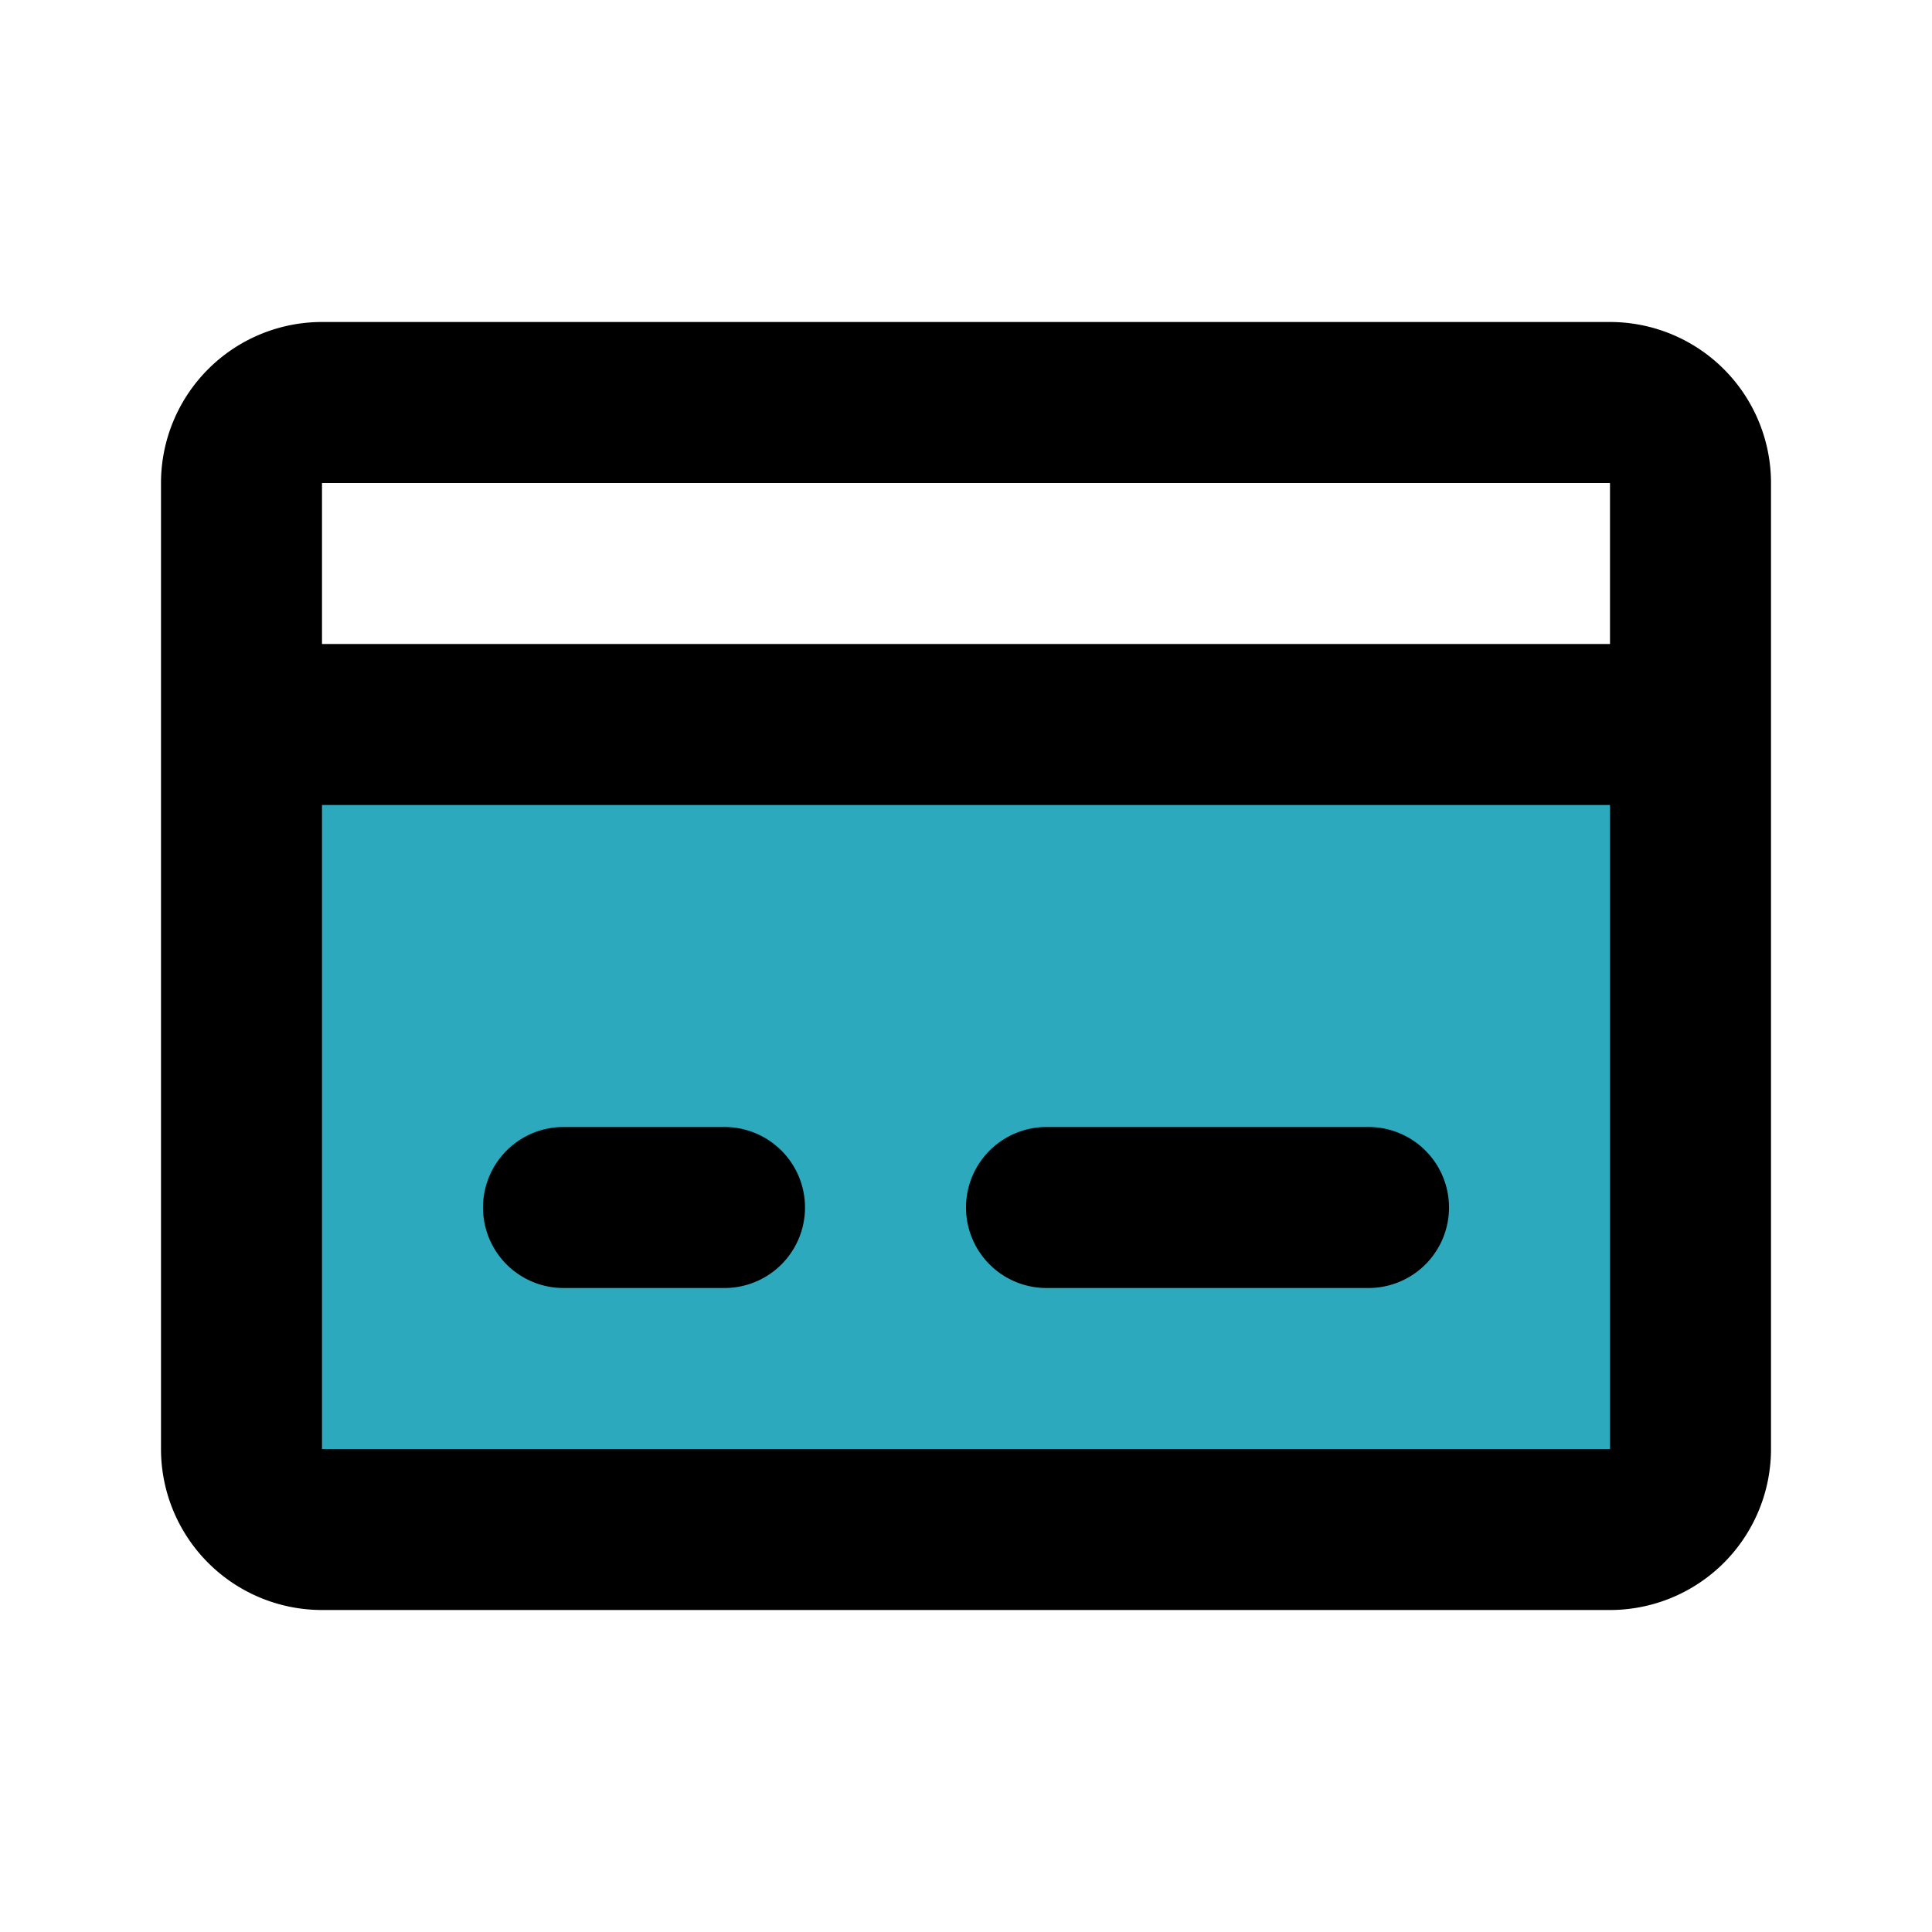 <?xml version="1.0" encoding="utf-8"?>
<svg fill="#000000" width="800px" height="800px" viewBox="0 0 24 24" id="debit-card-left" data-name="Flat Line" xmlns="http://www.w3.org/2000/svg" class="icon flat-line"><path id="secondary" d="M3,9H21a0,0,0,0,1,0,0v9a1,1,0,0,1-1,1H4a1,1,0,0,1-1-1V9A0,0,0,0,1,3,9Z" style="fill: rgb(44, 169, 188); stroke-width: 2;"></path><path id="primary" d="M17,15H13M9,15H7M21,9H3M3,6V18a1,1,0,0,0,1,1H20a1,1,0,0,0,1-1V6a1,1,0,0,0-1-1H4A1,1,0,0,0,3,6Z" style="fill: none; stroke: rgb(0, 0, 0); stroke-linecap: round; stroke-linejoin: round; stroke-width: 2;"></path></svg>